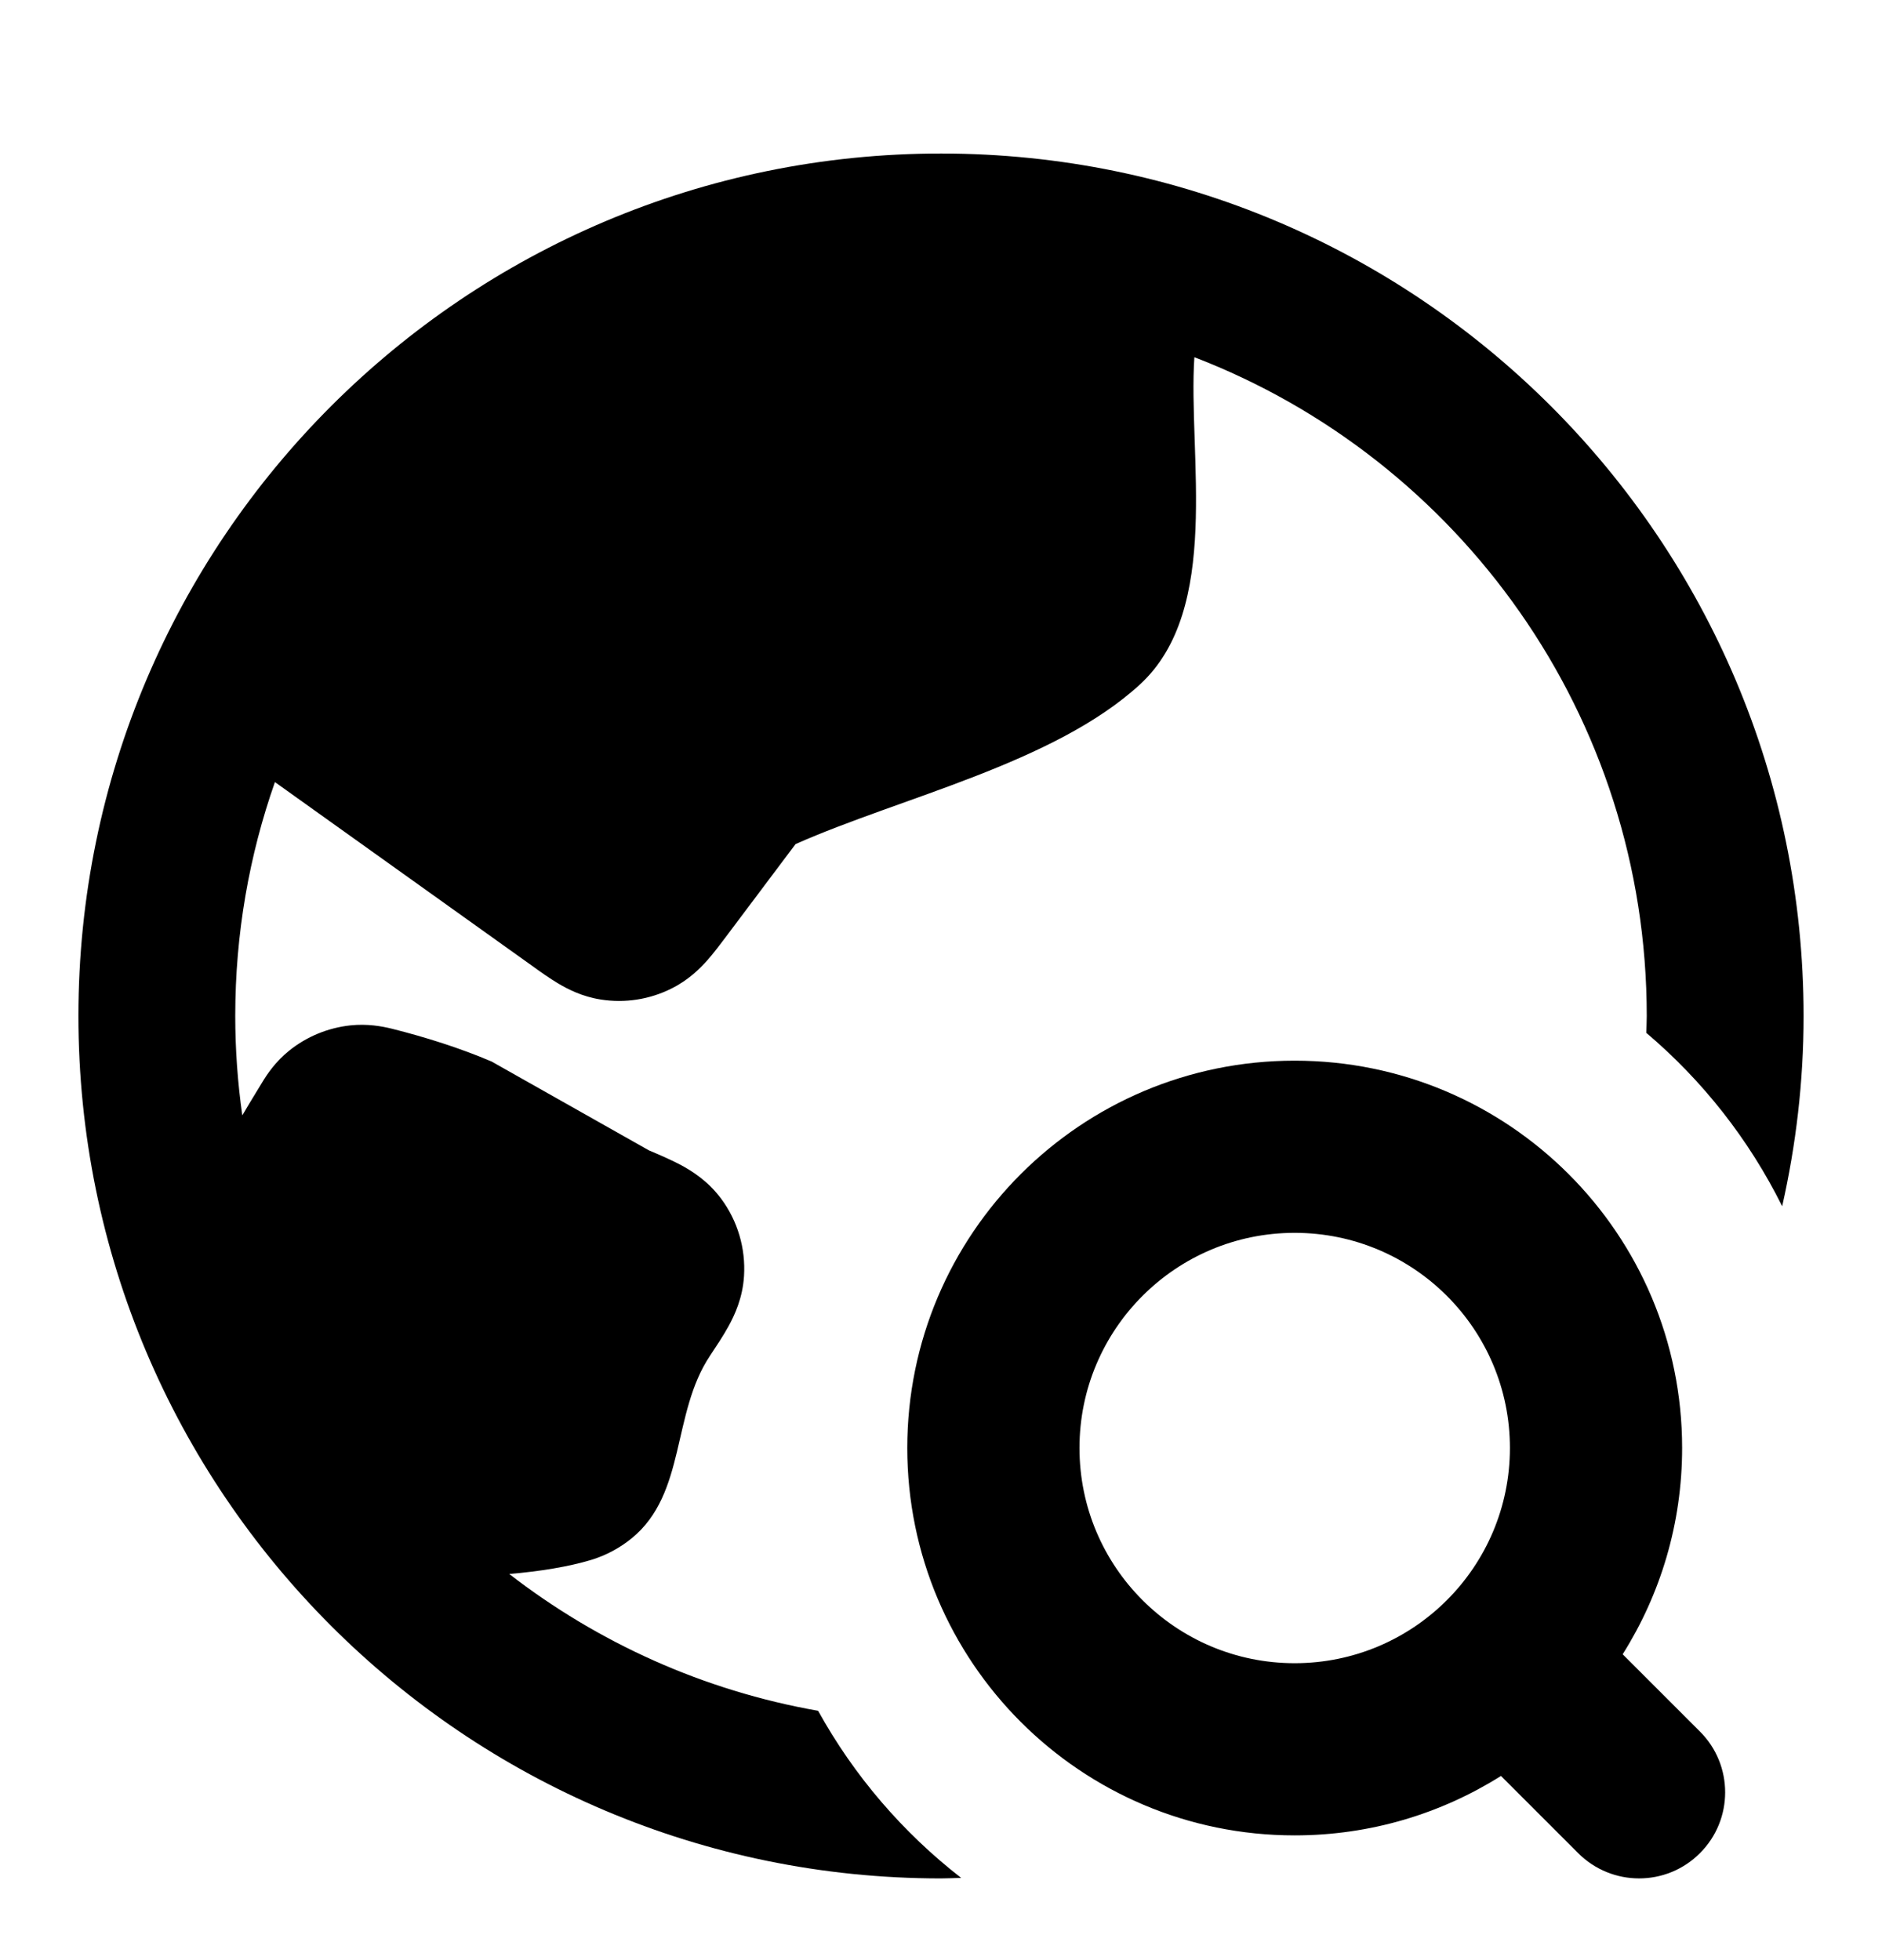 <?xml version="1.0" encoding="UTF-8"?>
<svg xmlns="http://www.w3.org/2000/svg" width="24" height="25" viewBox="0 0 24 25" fill="none">
  <path fill-rule="evenodd" clip-rule="evenodd" d="M16.51 13.528C13.782 13.528 11.57 15.74 11.57 18.468C11.57 21.197 13.782 23.409 16.51 23.409C17.477 23.409 18.379 23.131 19.141 22.651L20.126 23.636C20.555 24.065 21.25 24.065 21.678 23.636C22.107 23.208 22.107 22.512 21.678 22.084L20.693 21.099C21.173 20.337 21.451 19.435 21.451 18.468C21.451 15.74 19.239 13.528 16.51 13.528ZM13.766 18.468C13.766 16.953 14.995 15.724 16.51 15.724C18.026 15.724 19.255 16.953 19.255 18.468C19.255 19.984 18.026 21.213 16.51 21.213C14.995 21.213 13.766 19.984 13.766 18.468Z" fill="black"></path>
  <path d="M12.003 1.958C18.078 1.96 23.001 6.886 23 12.961C23 13.794 22.903 14.605 22.727 15.385C22.304 14.533 21.712 13.781 20.994 13.173C20.996 13.102 21 13.031 21 12.96C21.001 9.128 18.606 5.854 15.231 4.556C15.148 5.801 15.582 7.768 14.538 8.729C13.443 9.736 11.483 10.171 10.145 10.766L9.256 11.95C9.186 12.043 9.102 12.155 9.02 12.248C8.924 12.356 8.778 12.501 8.563 12.608C8.284 12.748 7.968 12.797 7.66 12.748C7.423 12.711 7.24 12.616 7.116 12.542C7.01 12.479 6.896 12.398 6.802 12.33L3.506 9.975C3.178 10.908 3 11.911 3 12.956C3 13.387 3.031 13.811 3.09 14.226C3.174 14.081 3.261 13.942 3.341 13.809C3.41 13.694 3.516 13.539 3.687 13.401C3.91 13.221 4.182 13.109 4.468 13.078C4.685 13.055 4.869 13.089 4.999 13.121C5.425 13.228 5.866 13.367 6.269 13.539L8.275 14.672C8.405 14.727 8.555 14.791 8.681 14.858C8.822 14.934 9.028 15.062 9.195 15.287C9.407 15.571 9.51 15.922 9.488 16.275C9.471 16.555 9.368 16.774 9.291 16.914C9.223 17.039 9.132 17.174 9.054 17.292C8.563 18.028 8.754 19.046 8.058 19.618C7.905 19.743 7.73 19.837 7.541 19.895C7.253 19.982 6.887 20.042 6.494 20.075C7.624 20.95 8.967 21.562 10.433 21.82C10.891 22.649 11.514 23.374 12.257 23.951C12.171 23.953 12.084 23.958 11.997 23.958C5.922 23.956 0.999 19.031 1 12.956C1.001 6.881 5.928 1.957 12.003 1.958Z" fill="black"></path>
</svg>

